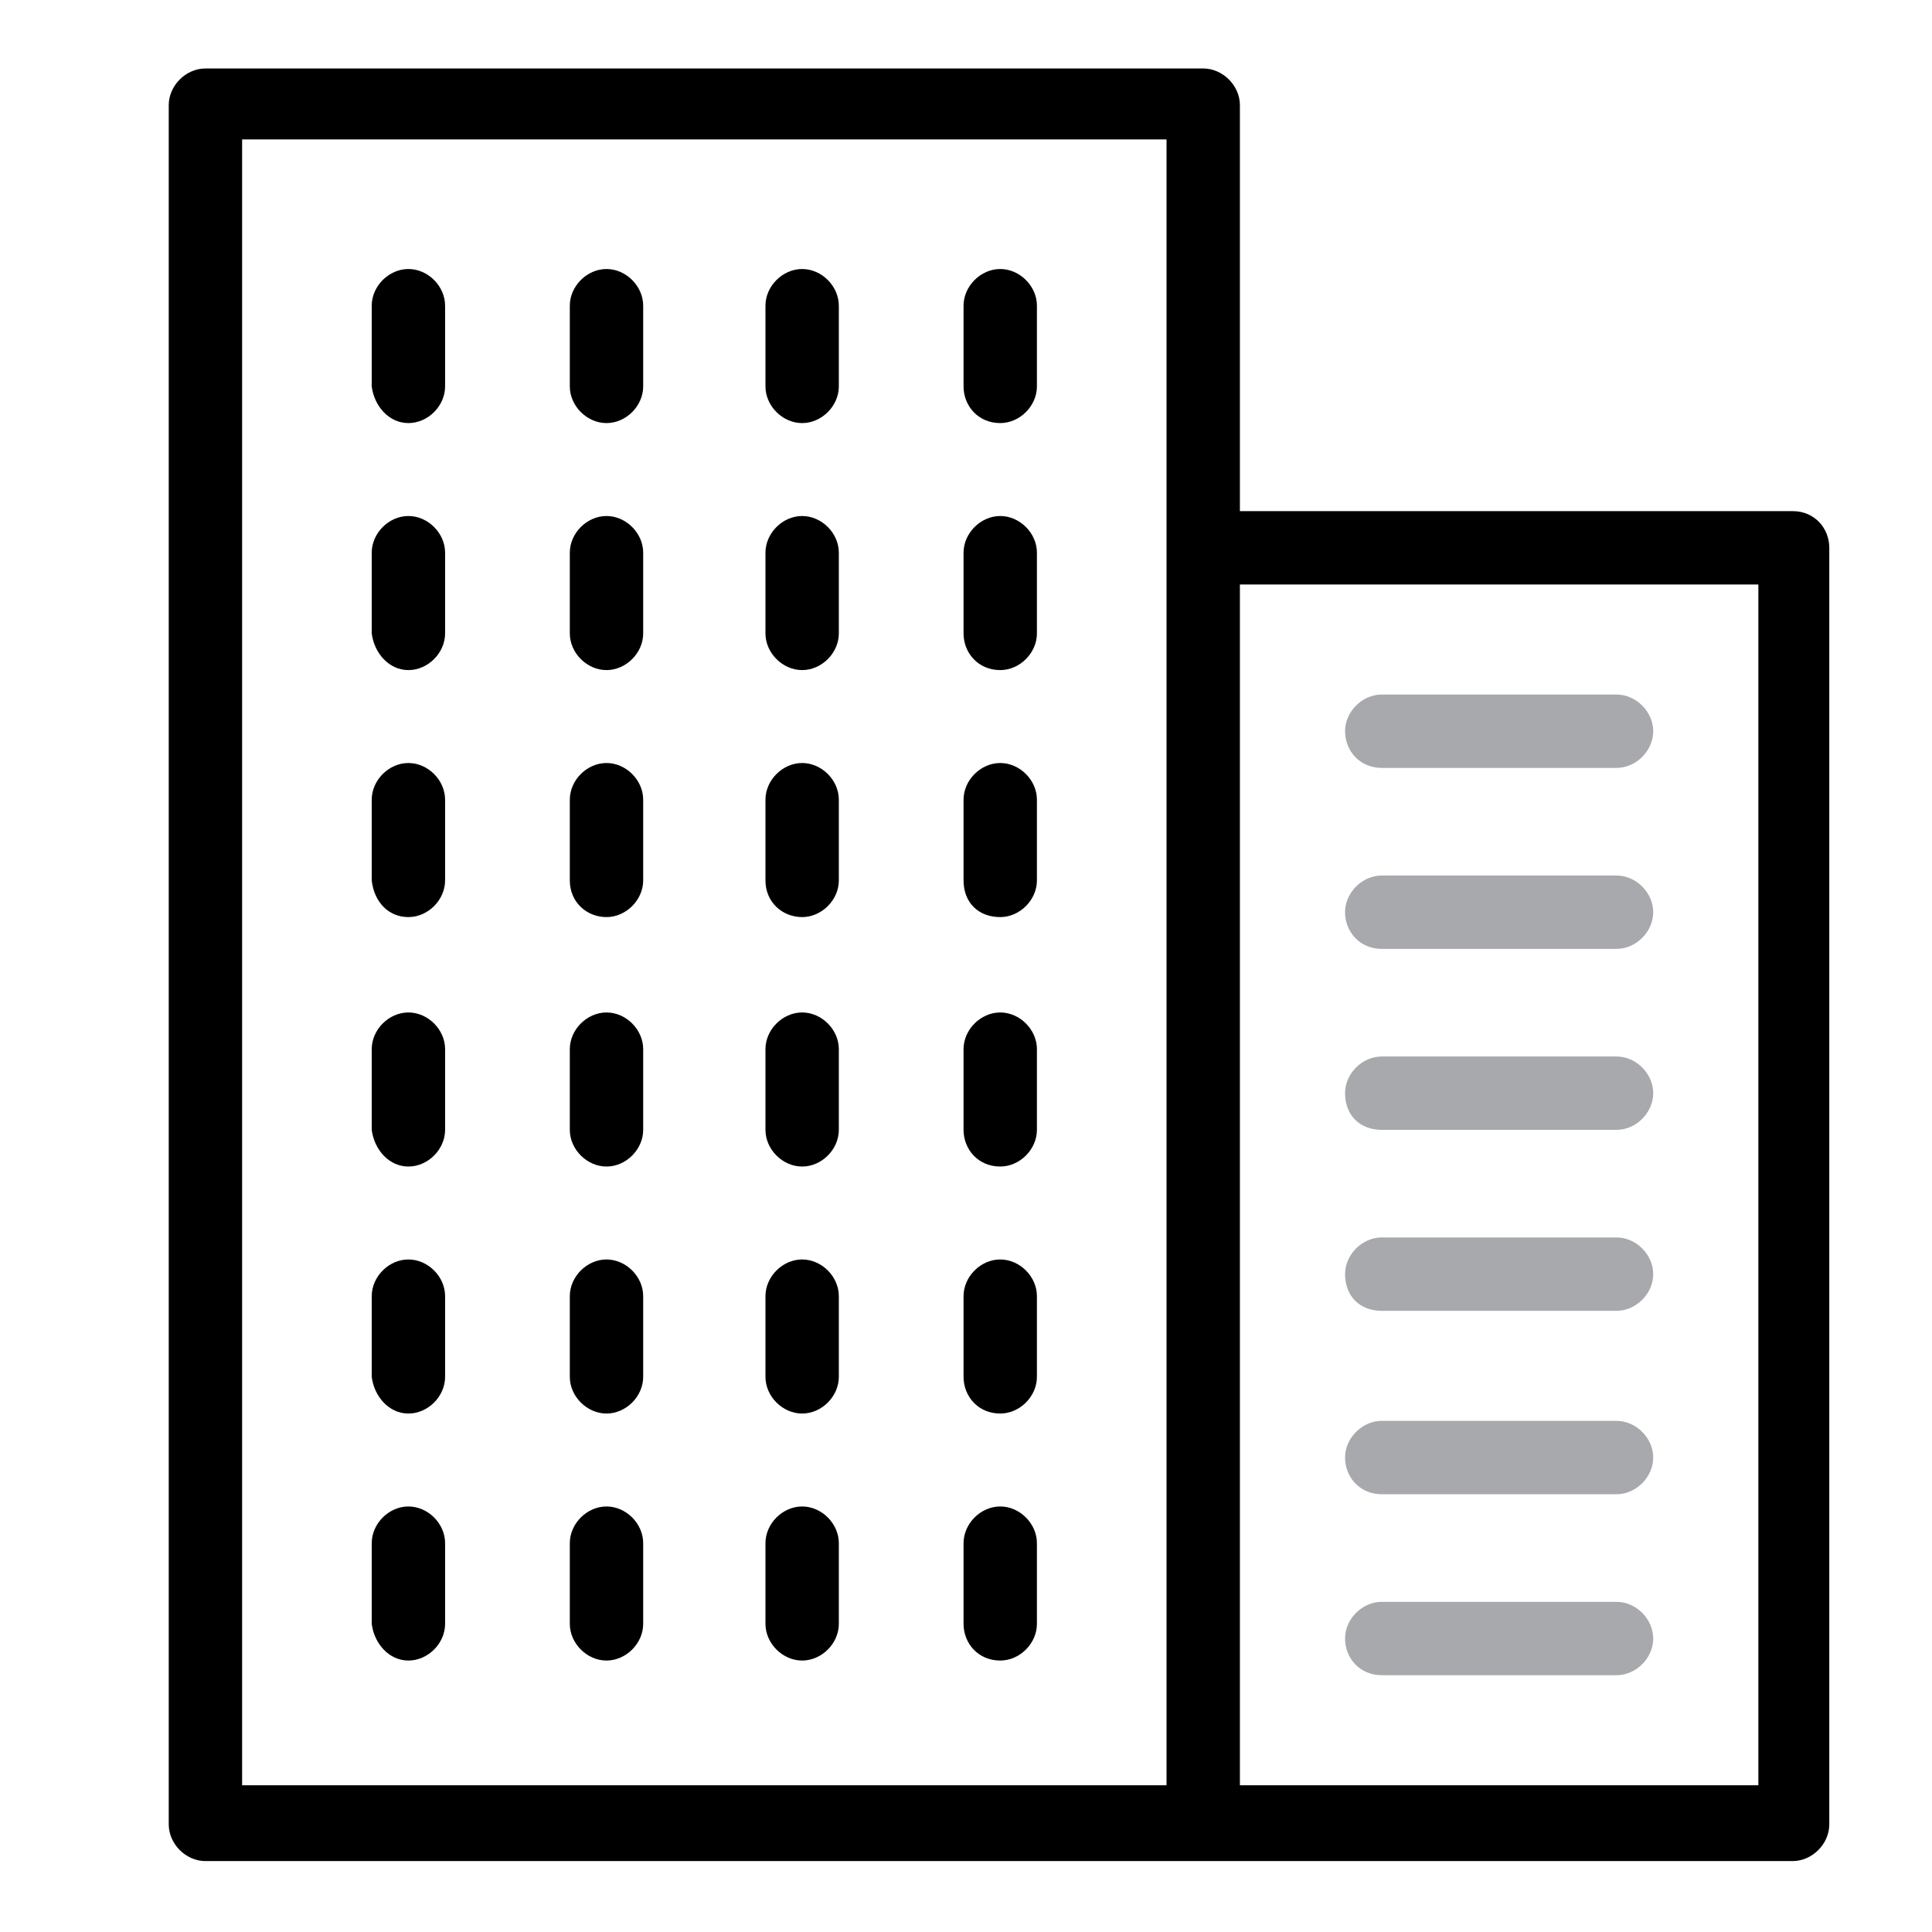 <?xml version="1.0" encoding="utf-8"?>
<!-- Generator: Adobe Illustrator 24.0.2, SVG Export Plug-In . SVG Version: 6.00 Build 0)  -->
<svg version="1.1" id="Capa_1" xmlns="http://www.w3.org/2000/svg" xmlns:xlink="http://www.w3.org/1999/xlink" x="0px" y="0px"
	 width="79px" height="79px" viewBox="0 0 79 79" style="enable-background:new 0 0 79 79;" xml:space="preserve">
<style type="text/css">
	.st0{fill:#A7A9AC;}
</style>
<title>Page 1 Copy 4</title>
<desc>Created with Sketch.</desc>
<g>
	<g>
		<path d="M73.3,20.9H50.7V4.3c0-0.8-0.7-1.5-1.5-1.5H8.4c-0.8,0-1.5,0.7-1.5,1.5v70.3c0,0.8,0.7,1.5,1.5,1.5h40.8h24.1
			c0.8,0,1.5-0.7,1.5-1.5V22.4C74.8,21.6,74.2,20.9,73.3,20.9z M47.7,22.4V73H9.9V5.7h37.8V22.4L47.7,22.4z M71.9,73H50.7V23.9h21.2
			V73z"/>
		<path class="st0" d="M56.5,31.4h9.6c0.8,0,1.5-0.7,1.5-1.5c0-0.8-0.7-1.5-1.5-1.5h-9.6c-0.8,0-1.5,0.7-1.5,1.5
			C55,30.7,55.6,31.4,56.5,31.4z"/>
		<path class="st0" d="M56.5,38.8h9.6c0.8,0,1.5-0.7,1.5-1.5c0-0.8-0.7-1.5-1.5-1.5h-9.6c-0.8,0-1.5,0.7-1.5,1.5
			C55,38.1,55.6,38.8,56.5,38.8z"/>
		<path class="st0" d="M56.5,46.2h9.6c0.8,0,1.5-0.7,1.5-1.5c0-0.8-0.7-1.5-1.5-1.5h-9.6c-0.8,0-1.5,0.7-1.5,1.5
			C55,45.6,55.6,46.2,56.5,46.2z"/>
		<path class="st0" d="M56.5,53.6h9.6c0.8,0,1.5-0.7,1.5-1.5c0-0.8-0.7-1.5-1.5-1.5h-9.6c-0.8,0-1.5,0.7-1.5,1.5
			C55,53,55.6,53.6,56.5,53.6z"/>
		<path class="st0" d="M56.5,61.1h9.6c0.8,0,1.5-0.7,1.5-1.5s-0.7-1.5-1.5-1.5h-9.6c-0.8,0-1.5,0.7-1.5,1.5
			C55,60.4,55.6,61.1,56.5,61.1z"/>
		<path class="st0" d="M56.5,68.5h9.6c0.8,0,1.5-0.7,1.5-1.5c0-0.8-0.7-1.5-1.5-1.5h-9.6c-0.8,0-1.5,0.7-1.5,1.5
			C55,67.8,55.6,68.5,56.5,68.5z"/>
		<path d="M16.7,17.3c0.8,0,1.5-0.7,1.5-1.5v-3.3c0-0.8-0.7-1.5-1.5-1.5c-0.8,0-1.5,0.7-1.5,1.5v3.3C15.3,16.6,15.9,17.3,16.7,17.3z
			"/>
		<path d="M24.8,17.3c0.8,0,1.5-0.7,1.5-1.5v-3.3c0-0.8-0.7-1.5-1.5-1.5c-0.8,0-1.5,0.7-1.5,1.5v3.3C23.3,16.6,24,17.3,24.8,17.3z"
			/>
		<path d="M32.8,17.3c0.8,0,1.5-0.7,1.5-1.5v-3.3c0-0.8-0.7-1.5-1.5-1.5c-0.8,0-1.5,0.7-1.5,1.5v3.3C31.3,16.6,32,17.3,32.8,17.3z"
			/>
		<path d="M40.9,17.3c0.8,0,1.5-0.7,1.5-1.5v-3.3c0-0.8-0.7-1.5-1.5-1.5s-1.5,0.7-1.5,1.5v3.3C39.4,16.6,40,17.3,40.9,17.3z"/>
		<path d="M16.7,27.4c0.8,0,1.5-0.7,1.5-1.5v-3.3c0-0.8-0.7-1.5-1.5-1.5c-0.8,0-1.5,0.7-1.5,1.5v3.3C15.3,26.7,15.9,27.4,16.7,27.4z
			"/>
		<path d="M24.8,27.4c0.8,0,1.5-0.7,1.5-1.5v-3.3c0-0.8-0.7-1.5-1.5-1.5c-0.8,0-1.5,0.7-1.5,1.5v3.3C23.3,26.7,24,27.4,24.8,27.4z"
			/>
		<path d="M32.8,27.4c0.8,0,1.5-0.7,1.5-1.5v-3.3c0-0.8-0.7-1.5-1.5-1.5c-0.8,0-1.5,0.7-1.5,1.5v3.3C31.3,26.7,32,27.4,32.8,27.4z"
			/>
		<path d="M40.9,27.4c0.8,0,1.5-0.7,1.5-1.5v-3.3c0-0.8-0.7-1.5-1.5-1.5s-1.5,0.7-1.5,1.5v3.3C39.4,26.7,40,27.4,40.9,27.4z"/>
		<path d="M16.7,37.5c0.8,0,1.5-0.7,1.5-1.5v-3.3c0-0.8-0.7-1.5-1.5-1.5c-0.8,0-1.5,0.7-1.5,1.5v3.3C15.3,36.9,15.9,37.5,16.7,37.5z
			"/>
		<path d="M24.8,37.5c0.8,0,1.5-0.7,1.5-1.5v-3.3c0-0.8-0.7-1.5-1.5-1.5c-0.8,0-1.5,0.7-1.5,1.5v3.3C23.3,36.9,24,37.5,24.8,37.5z"
			/>
		<path d="M32.8,37.5c0.8,0,1.5-0.7,1.5-1.5v-3.3c0-0.8-0.7-1.5-1.5-1.5c-0.8,0-1.5,0.7-1.5,1.5v3.3C31.3,36.9,32,37.5,32.8,37.5z"
			/>
		<path d="M40.9,37.5c0.8,0,1.5-0.7,1.5-1.5v-3.3c0-0.8-0.7-1.5-1.5-1.5s-1.5,0.7-1.5,1.5v3.3C39.4,36.9,40,37.5,40.9,37.5z"/>
		<path d="M16.7,47.7c0.8,0,1.5-0.7,1.5-1.5v-3.3c0-0.8-0.7-1.5-1.5-1.5c-0.8,0-1.5,0.7-1.5,1.5v3.3C15.3,47,15.9,47.7,16.7,47.7z"
			/>
		<path d="M24.8,47.7c0.8,0,1.5-0.7,1.5-1.5v-3.3c0-0.8-0.7-1.5-1.5-1.5c-0.8,0-1.5,0.7-1.5,1.5v3.3C23.3,47,24,47.7,24.8,47.7z"/>
		<path d="M32.8,47.7c0.8,0,1.5-0.7,1.5-1.5v-3.3c0-0.8-0.7-1.5-1.5-1.5c-0.8,0-1.5,0.7-1.5,1.5v3.3C31.3,47,32,47.7,32.8,47.7z"/>
		<path d="M40.9,47.7c0.8,0,1.5-0.7,1.5-1.5v-3.3c0-0.8-0.7-1.5-1.5-1.5s-1.5,0.7-1.5,1.5v3.3C39.4,47,40,47.7,40.9,47.7z"/>
		<path d="M16.7,57.8c0.8,0,1.5-0.7,1.5-1.5V53c0-0.8-0.7-1.5-1.5-1.5c-0.8,0-1.5,0.7-1.5,1.5v3.3C15.3,57.1,15.9,57.8,16.7,57.8z"
			/>
		<path d="M24.8,57.8c0.8,0,1.5-0.7,1.5-1.5V53c0-0.8-0.7-1.5-1.5-1.5c-0.8,0-1.5,0.7-1.5,1.5v3.3C23.3,57.1,24,57.8,24.8,57.8z"/>
		<path d="M32.8,57.8c0.8,0,1.5-0.7,1.5-1.5V53c0-0.8-0.7-1.5-1.5-1.5c-0.8,0-1.5,0.7-1.5,1.5v3.3C31.3,57.1,32,57.8,32.8,57.8z"/>
		<path d="M40.9,57.8c0.8,0,1.5-0.7,1.5-1.5V53c0-0.8-0.7-1.5-1.5-1.5s-1.5,0.7-1.5,1.5v3.3C39.4,57.1,40,57.8,40.9,57.8z"/>
		<path d="M16.7,67.9c0.8,0,1.5-0.7,1.5-1.5v-3.3c0-0.8-0.7-1.5-1.5-1.5c-0.8,0-1.5,0.7-1.5,1.5v3.3C15.3,67.2,15.9,67.9,16.7,67.9z
			"/>
		<path d="M24.8,67.9c0.8,0,1.5-0.7,1.5-1.5v-3.3c0-0.8-0.7-1.5-1.5-1.5c-0.8,0-1.5,0.7-1.5,1.5v3.3C23.3,67.2,24,67.9,24.8,67.9z"
			/>
		<path d="M32.8,67.9c0.8,0,1.5-0.7,1.5-1.5v-3.3c0-0.8-0.7-1.5-1.5-1.5c-0.8,0-1.5,0.7-1.5,1.5v3.3C31.3,67.2,32,67.9,32.8,67.9z"
			/>
		<path d="M40.9,67.9c0.8,0,1.5-0.7,1.5-1.5v-3.3c0-0.8-0.7-1.5-1.5-1.5s-1.5,0.7-1.5,1.5v3.3C39.4,67.2,40,67.9,40.9,67.9z"/>
	</g>
</g>
</svg>
